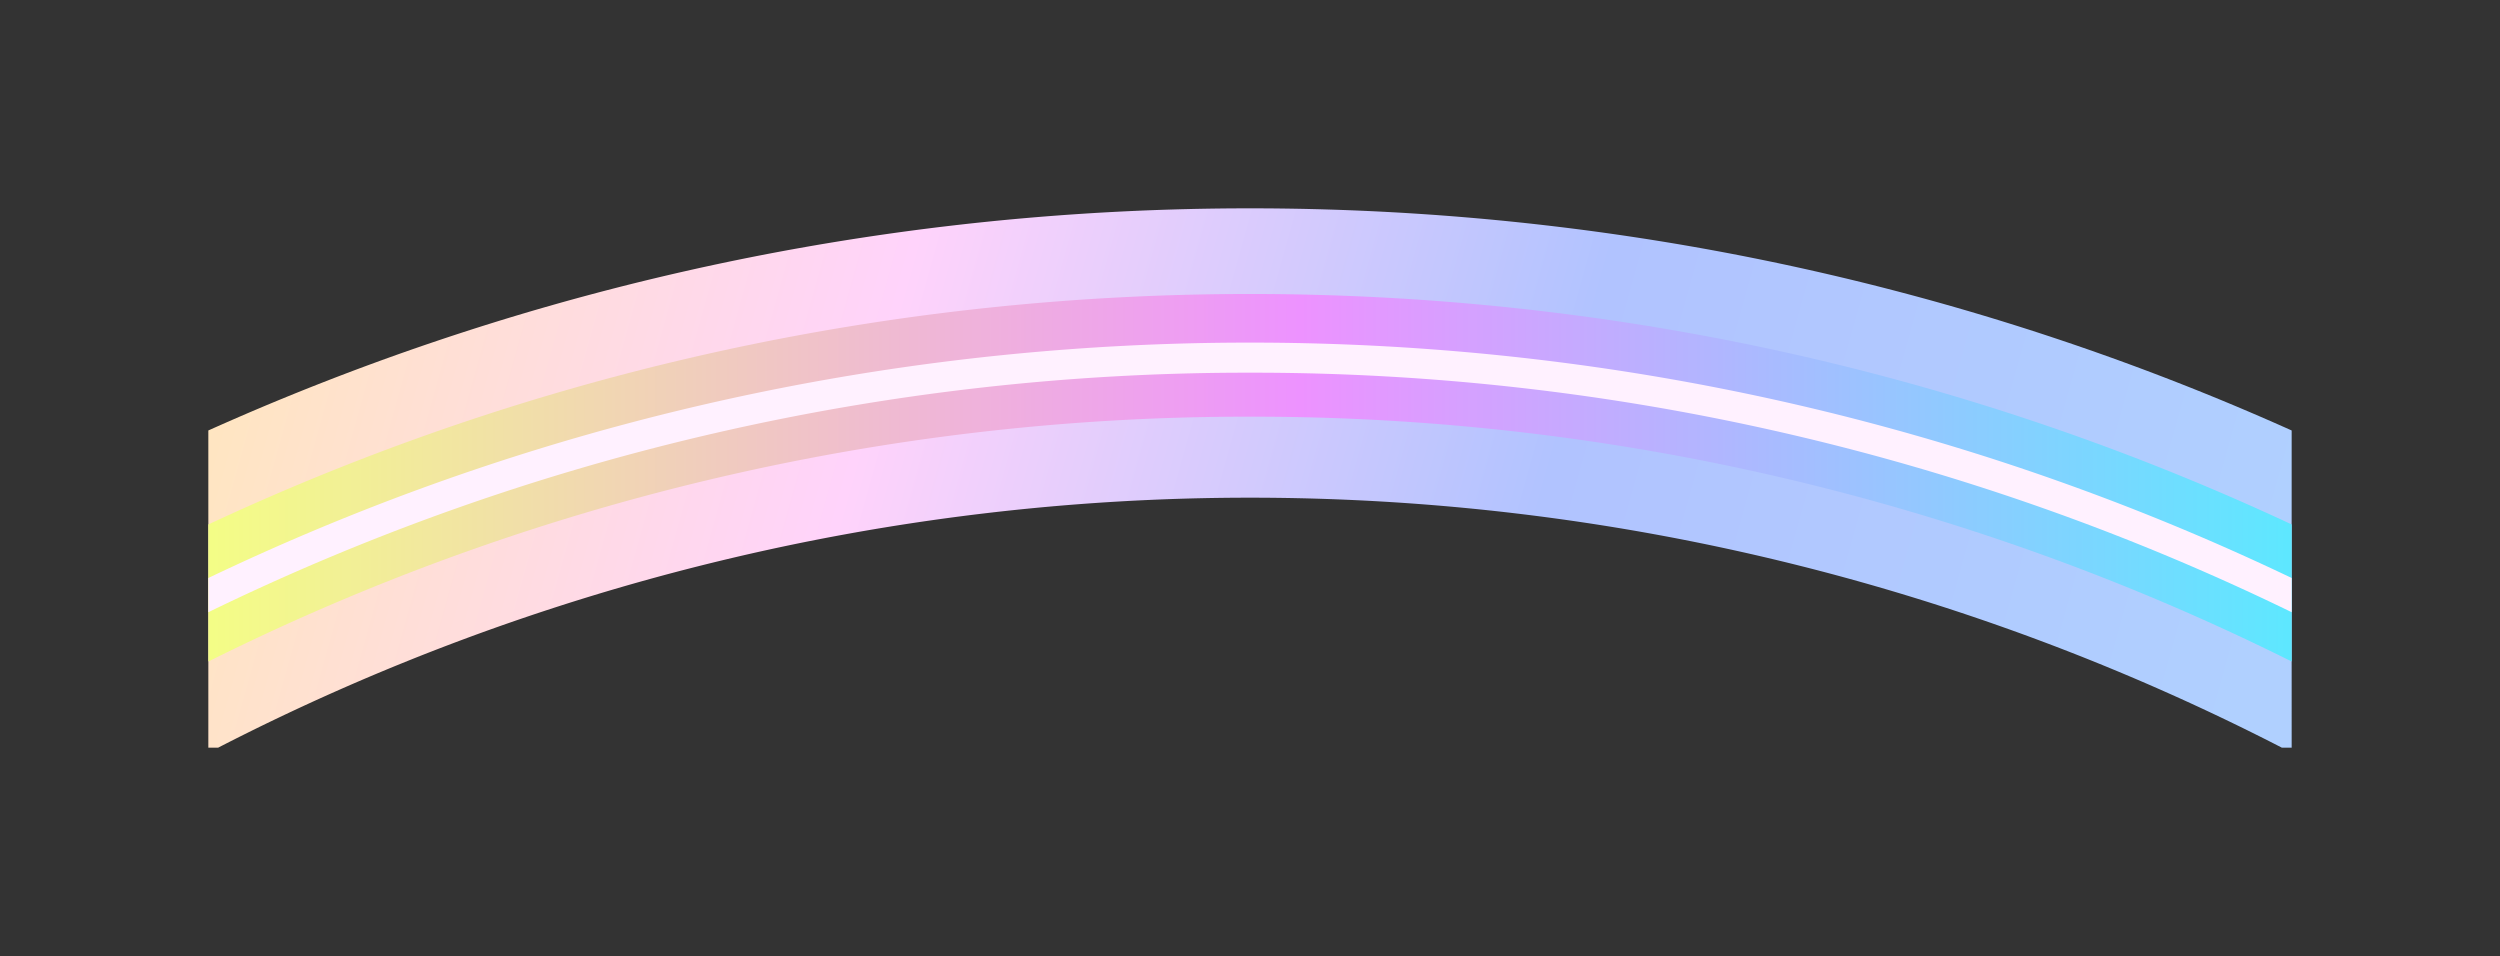 <svg xmlns="http://www.w3.org/2000/svg" xmlns:xlink="http://www.w3.org/1999/xlink" width="1080" height="413" viewBox="0 0 1080 413"><rect x="0" y="0" width="1080" height="413" fill="#333333" stroke="none"/><defs><linearGradient id="a" x1="1" y1="0.5" x2="0" y2="0.429" gradientUnits="objectBoundingBox"><stop offset="0" stop-color="#b0d0ff"/><stop offset="0.357" stop-color="#b1c3ff"/><stop offset="0.686" stop-color="#ffd3fb"/><stop offset="1" stop-color="#ffe6c0"/></linearGradient><linearGradient id="b" y1="0.633" x2="1" y2="0.633" gradientUnits="objectBoundingBox"><stop offset="0" stop-color="#f3ff84"/><stop offset="0.524" stop-color="#ed92ff"/><stop offset="1" stop-color="#5be9ff"/></linearGradient></defs><g transform="translate(-1140 -474)"><path d="M1545.777,233a973.981,973.981,0,0,0-891.555,0H650V95.96q10.891-4.889,21.83-9.517c16.415-6.943,33.222-13.569,49.953-19.7,16.813-6.156,34.009-11.975,51.11-17.294,17.193-5.348,34.754-10.335,52.2-14.823,17.548-4.515,35.454-8.648,53.218-12.283,17.879-3.659,36.1-6.913,54.169-9.674,18.188-2.778,36.709-5.132,55.051-6.995C1006,3.8,1024.8,2.374,1043.393,1.431,1062.128.481,1081.173,0,1100,0s37.871.481,56.605,1.431c18.595.943,37.39,2.372,55.863,4.248,18.341,1.863,36.863,4.217,55.05,6.995,18.063,2.76,36.289,6.016,54.169,9.674,17.765,3.635,35.67,7.768,53.219,12.283,17.446,4.488,35.008,9.476,52.2,14.823,17.1,5.318,34.3,11.137,51.111,17.294,16.729,6.125,33.535,12.752,49.952,19.7q10.92,4.619,21.831,9.517V233Z" transform="translate(580 564)" fill="url(#a)" filter="blur(30px)"/><path d="M1064,88A1005.081,1005.081,0,0,0,614,193.777V134.566c11.85-5.538,23.861-10.884,35.843-15.951,15.879-6.717,32.135-13.126,48.317-19.051,16.261-5.954,32.895-11.582,49.438-16.728,16.628-5.171,33.615-10,50.491-14.338,16.977-4.368,34.3-8.365,51.476-11.881,17.3-3.539,34.925-6.687,52.4-9.356,17.594-2.688,35.509-4.965,53.248-6.767,17.863-1.813,36.043-3.2,54.035-4.109C1027.371,35.465,1045.793,35,1064,35s36.628.465,54.753,1.384c17.991.912,36.171,2.3,54.033,4.109,17.741,1.8,35.656,4.079,53.25,6.767,17.47,2.669,35.1,5.818,52.4,9.356,17.181,3.515,34.5,7.513,51.477,11.881,16.876,4.342,33.863,9.167,50.491,14.338,16.543,5.145,33.176,10.774,49.438,16.728,16.182,5.925,32.439,12.335,48.318,19.051,11.981,5.067,23.993,10.414,35.843,15.951v59.211A1005.081,1005.081,0,0,0,1064,88Z" transform="translate(616 566)" fill="url(#b)" filter="blur(20px)"/><path d="M1044,69A1024.763,1024.763,0,0,0,594,172.479V157.693c14.348-6.864,29.01-13.468,43.628-19.65,15.579-6.59,31.53-12.879,47.409-18.693,15.959-5.844,32.279-11.366,48.509-16.414,16.317-5.074,32.985-9.808,49.541-14.068,16.655-4.285,33.648-8.207,50.51-11.658,16.969-3.472,34.267-6.561,51.411-9.181,17.262-2.638,34.841-4.872,52.249-6.639,17.536-1.781,35.375-3.137,53.019-4.031C1008.059,56.457,1026.135,56,1044,56s35.941.457,53.724,1.359c17.644.894,35.482,2.25,53.019,4.031,17.408,1.768,34.987,4,52.249,6.639,17.144,2.62,34.441,5.709,51.411,9.181,16.862,3.451,33.855,7.373,50.51,11.658,16.556,4.26,33.224,8.994,49.541,14.068,16.23,5.048,32.55,10.571,48.509,16.414,15.88,5.814,31.83,12.1,47.409,18.693,14.618,6.183,29.281,12.787,43.628,19.65v14.785A1024.763,1024.763,0,0,0,1044,69Z" transform="translate(636 566)" fill="#fff1ff" filter="blur(12px)"/></g></svg>